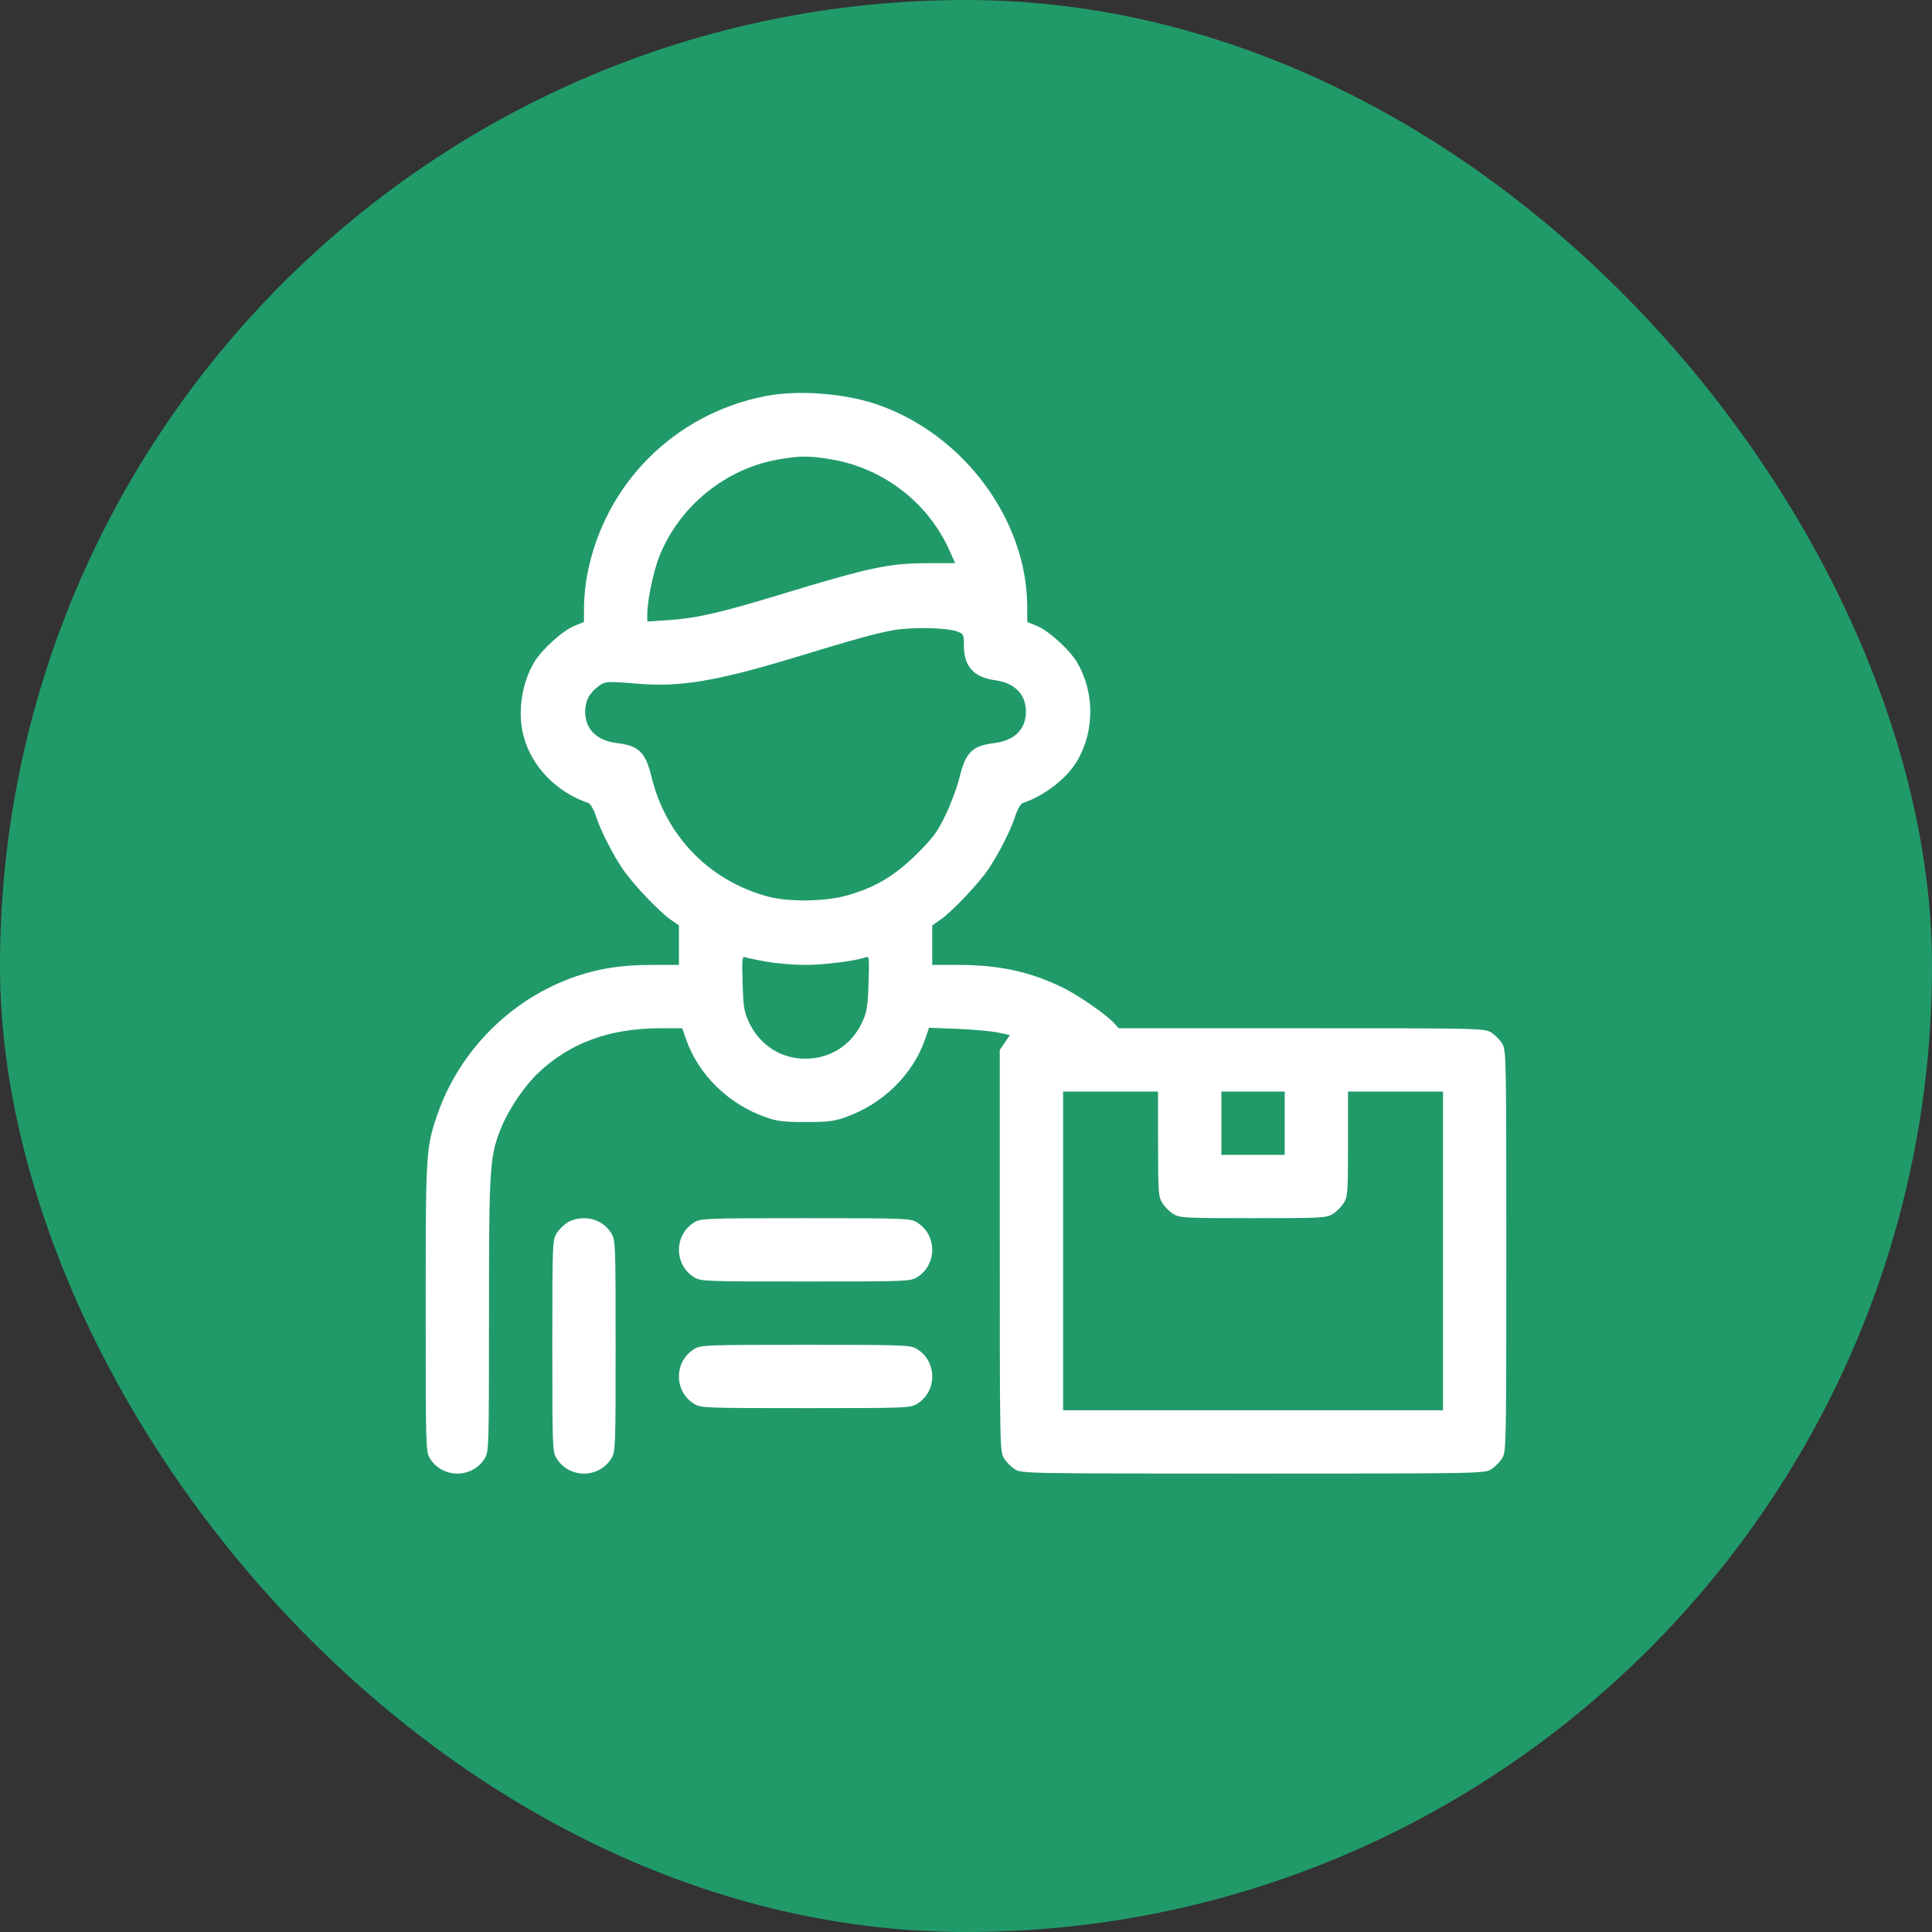 <?xml version="1.0" encoding="UTF-8"?>
<svg xmlns="http://www.w3.org/2000/svg" width="59" height="59" viewBox="0 0 59 59" fill="none">
  <rect x="0" y="0" width="59" height="59" fill="#333333" stroke="none"/>
  <rect width="59" height="59" rx="29.5" fill="#219A6A"></rect>
  <path fill-rule="evenodd" clip-rule="evenodd" d="M23.353 12.1C20.58 12.651 18.457 14.789 17.931 17.559C17.878 17.842 17.834 18.28 17.834 18.533L17.833 18.993L17.538 19.115C17.176 19.263 16.533 19.847 16.309 20.23C15.926 20.883 15.8 21.77 15.99 22.483C16.238 23.415 16.997 24.196 17.972 24.524C18.03 24.543 18.129 24.714 18.191 24.902C18.34 25.357 18.693 26.057 19.014 26.534C19.318 26.985 20.125 27.838 20.485 28.087L20.734 28.26V28.863V29.467H19.904C19.005 29.467 18.311 29.571 17.601 29.813C15.618 30.488 14.021 32.085 13.346 34.068C13.008 35.06 13 35.207 13 39.932C13 44.201 13.004 44.33 13.128 44.534C13.508 45.156 14.425 45.156 14.805 44.534C14.929 44.33 14.933 44.201 14.933 40.159C14.933 35.564 14.952 35.292 15.326 34.392C15.552 33.851 16.019 33.164 16.425 32.777C17.402 31.845 18.615 31.401 20.18 31.401H20.833L20.952 31.739C21.331 32.821 22.242 33.714 23.377 34.116C23.729 34.241 23.924 34.265 24.602 34.265C25.279 34.265 25.474 34.241 25.826 34.116C26.965 33.712 27.878 32.815 28.253 31.731L28.372 31.385L29.242 31.42C29.721 31.439 30.276 31.489 30.476 31.532L30.84 31.609L30.686 31.836L30.531 32.063L30.532 38.194C30.532 44.197 30.535 44.328 30.66 44.534C30.73 44.649 30.883 44.801 30.998 44.872C31.204 44.998 31.337 45 38.266 45C45.195 45 45.328 44.998 45.534 44.872C45.649 44.801 45.801 44.649 45.872 44.534C45.997 44.328 46 44.197 46 38.201C46 32.204 45.997 32.073 45.872 31.867C45.801 31.752 45.649 31.6 45.534 31.529C45.328 31.404 45.198 31.401 39.742 31.401L34.161 31.401L34.038 31.262C33.807 31 32.945 30.399 32.463 30.163C31.463 29.674 30.513 29.467 29.266 29.467H28.469V28.863V28.26L28.718 28.087C29.078 27.838 29.886 26.985 30.189 26.534C30.51 26.057 30.863 25.357 31.012 24.902C31.074 24.714 31.173 24.543 31.231 24.524C31.904 24.298 32.579 23.773 32.898 23.23C33.43 22.322 33.428 21.141 32.894 20.23C32.67 19.847 32.027 19.263 31.665 19.115L31.37 18.993L31.369 18.533C31.368 15.872 29.416 13.247 26.768 12.346C25.765 12.005 24.347 11.902 23.353 12.1ZM25.408 14.032C27.003 14.31 28.362 15.37 29.008 16.838L29.166 17.197L28.35 17.198C27.149 17.199 26.59 17.318 23.828 18.157C21.984 18.718 21.259 18.883 20.396 18.939L19.767 18.98V18.753C19.767 18.317 19.966 17.392 20.16 16.927C20.782 15.434 22.159 14.322 23.742 14.036C24.413 13.915 24.733 13.914 25.408 14.032ZM29.226 19.282C29.429 19.358 29.436 19.373 29.436 19.724C29.436 20.35 29.74 20.685 30.388 20.773C30.987 20.855 31.33 21.203 31.33 21.732C31.33 22.27 30.98 22.618 30.363 22.693C29.691 22.774 29.491 22.97 29.304 23.733C29.231 24.033 29.038 24.553 28.876 24.889C28.624 25.41 28.496 25.584 27.993 26.084C27.326 26.747 26.722 27.105 25.855 27.349C25.197 27.534 24.071 27.548 23.445 27.378C21.661 26.895 20.339 25.536 19.898 23.733C19.712 22.97 19.513 22.774 18.84 22.693C18.221 22.618 17.863 22.26 17.871 21.726C17.876 21.388 17.996 21.165 18.294 20.943C18.476 20.807 18.569 20.802 19.477 20.88C20.762 20.989 21.891 20.8 24.279 20.075C26.155 19.505 26.677 19.36 27.244 19.251C27.797 19.145 28.902 19.162 29.226 19.282ZM23.426 29.371C23.727 29.424 24.256 29.467 24.602 29.467C25.171 29.467 26.154 29.341 26.438 29.233C26.543 29.192 26.549 29.25 26.524 30.021C26.501 30.741 26.475 30.9 26.334 31.208C26.01 31.91 25.369 32.326 24.602 32.331C23.845 32.335 23.198 31.916 22.868 31.208C22.723 30.897 22.699 30.749 22.678 30.021C22.656 29.255 22.663 29.194 22.766 29.233C22.827 29.256 23.124 29.319 23.426 29.371ZM35.366 34.929C35.366 36.408 35.375 36.54 35.494 36.735C35.565 36.85 35.717 37.002 35.832 37.073C36.031 37.194 36.16 37.201 38.266 37.201C40.371 37.201 40.501 37.194 40.7 37.073C40.815 37.002 40.967 36.85 41.038 36.735C41.157 36.54 41.166 36.408 41.166 34.929L41.166 33.334H42.617H44.067V38.201V43.067H38.266H32.465V38.201V33.334H33.915H35.365L35.366 34.929ZM39.233 34.301V35.268H38.266H37.299V34.301V33.334H38.266H39.233V34.301ZM17.334 37.33C17.218 37.401 17.066 37.553 16.996 37.668C16.872 37.87 16.867 37.999 16.867 41.101C16.867 44.203 16.872 44.332 16.996 44.534C17.175 44.828 17.485 45 17.834 45C18.183 45 18.493 44.828 18.672 44.534C18.795 44.332 18.8 44.203 18.8 41.101C18.8 37.999 18.795 37.87 18.672 37.668C18.493 37.374 18.183 37.202 17.834 37.202C17.658 37.202 17.461 37.252 17.334 37.33ZM21.201 37.33C20.578 37.71 20.578 38.627 21.201 39.007C21.403 39.13 21.531 39.135 24.602 39.135C27.672 39.135 27.8 39.13 28.002 39.007C28.625 38.627 28.625 37.71 28.002 37.33C27.8 37.207 27.672 37.202 24.602 37.202C21.531 37.202 21.403 37.207 21.201 37.33ZM21.201 41.197C20.578 41.577 20.578 42.494 21.201 42.874C21.403 42.997 21.531 43.002 24.602 43.002C27.672 43.002 27.8 42.997 28.002 42.874C28.625 42.494 28.625 41.577 28.002 41.197C27.8 41.074 27.672 41.069 24.602 41.069C21.531 41.069 21.403 41.074 21.201 41.197Z" fill="white"></path>
</svg>
